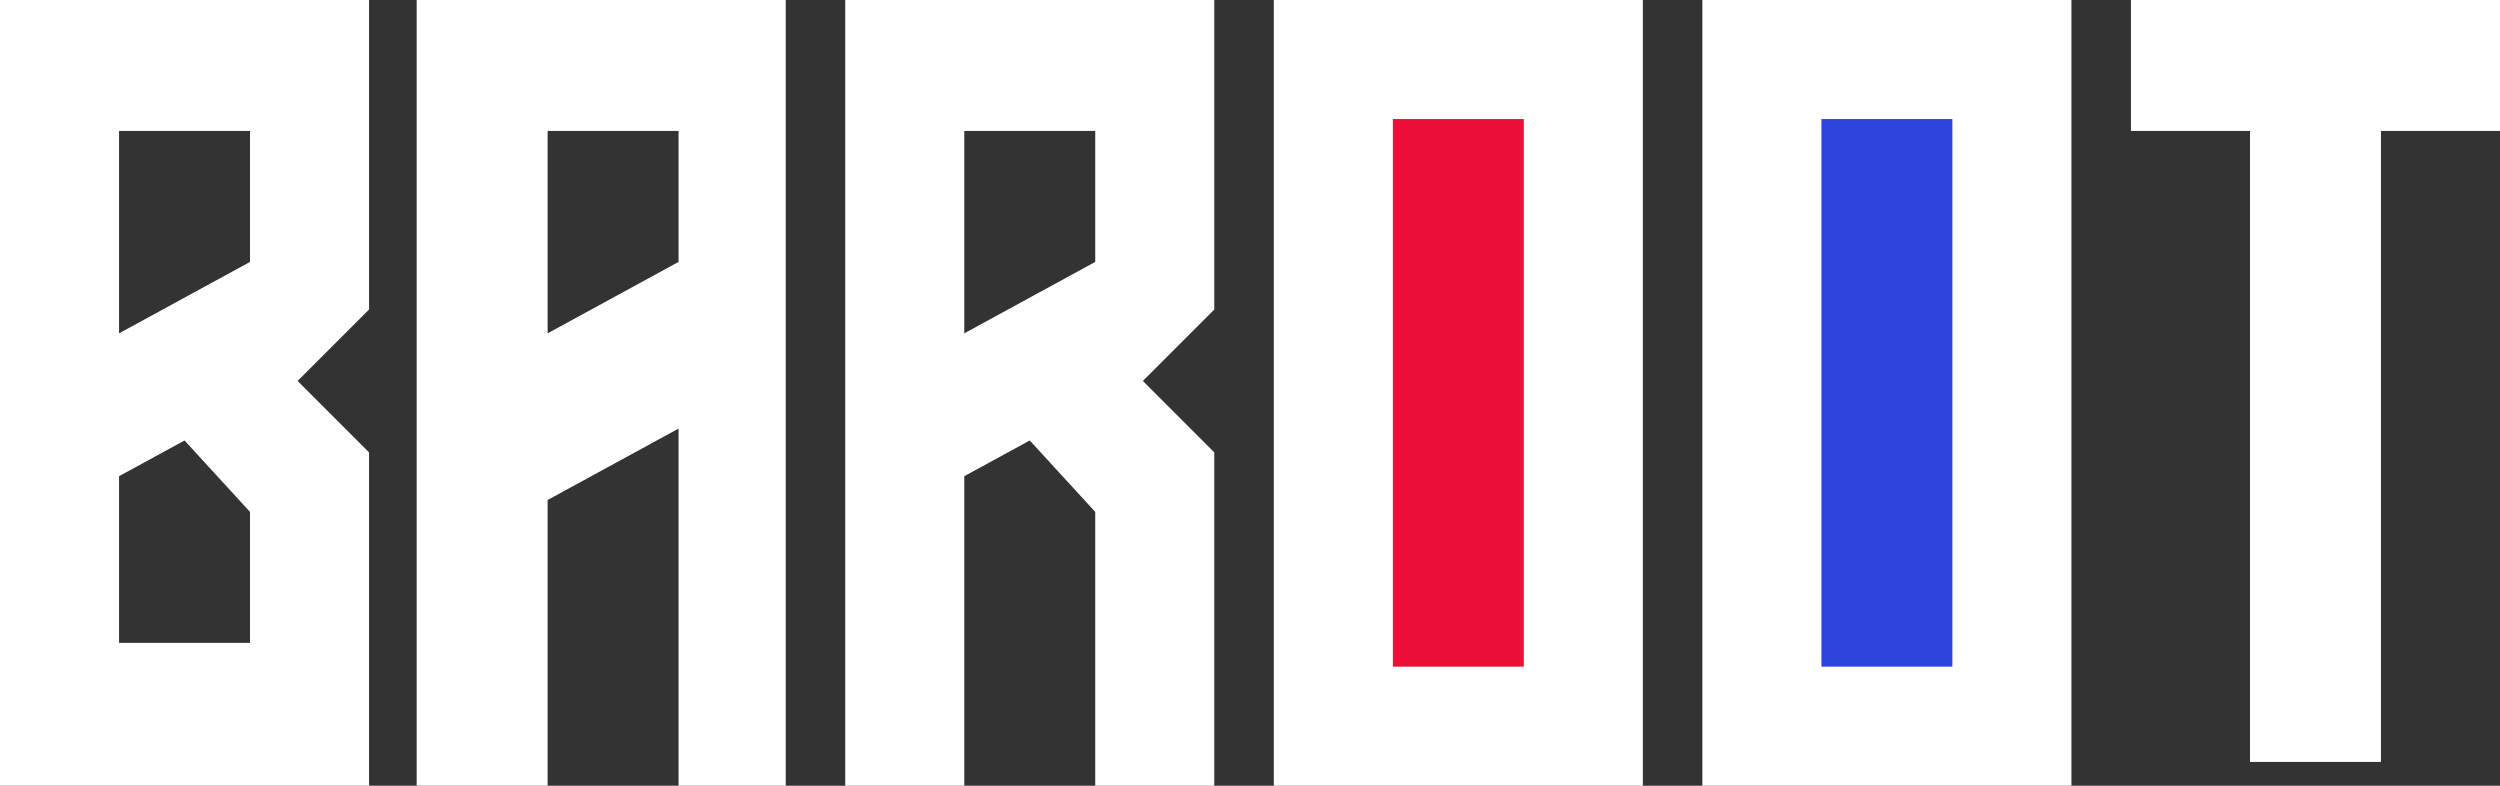 <svg width="210" height="66" fill="none" xmlns="http://www.w3.org/2000/svg"><rect width="100%" height="100%" fill="#333333" stroke="none"/><path fill-rule="evenodd" clip-rule="evenodd" d="M31 0H0v66h31V38l-6-6 6-6V0zm71 0H71v66h10V40l5.5-3 5.5 6v23h10V38l-6-6 6-6V0zm5 0h31v66h-31V0zm67 0h-31v66h31V0zM35 0h31v66h-9V36l-11 6v24H35V0zm175 0h-31v11h10v53h11V11h10V0zM21 11H10v17l11-6V11zm0 32v11H10V40l5.5-3 5.5 6zm36-32H46v17l11-6V11zm35 0H81v17l11-6V11z" fill="#fff"/><path fill="#EC0F37" d="M117 10h11v46h-11z"/><path fill="#2D45DD" d="M153 10h11v46h-11z"/></svg>